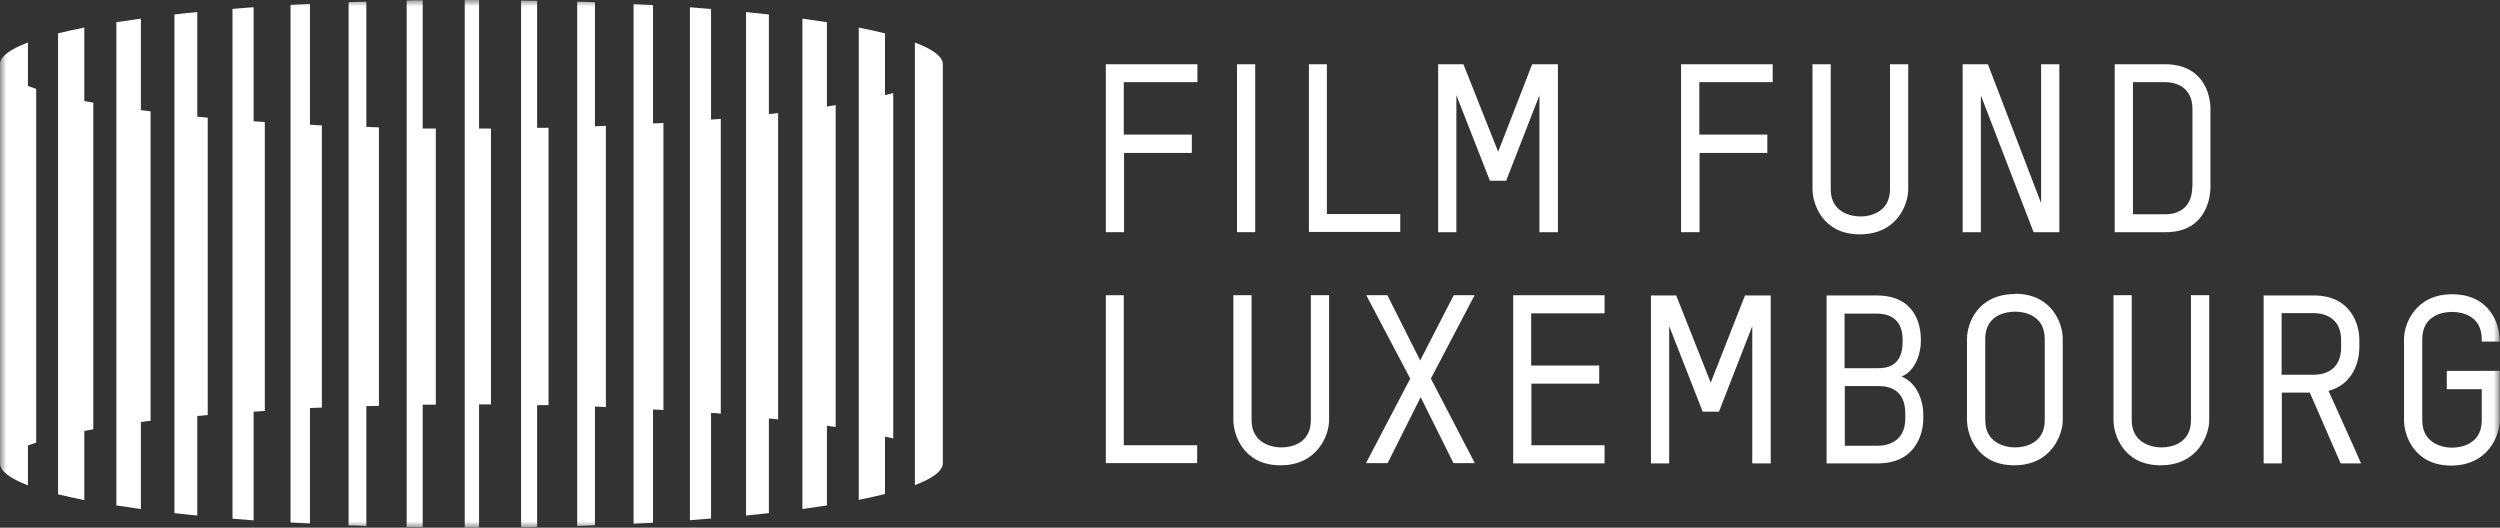 <svg width="199" height="42" viewBox="0 0 199 42" fill="none" xmlns="http://www.w3.org/2000/svg">
<rect x="0" y="0" width="199" height="42" fill="#333333" stroke="none"/>
<g clip-path="url(#clip0_1591_2072)">
<path d="M88.023 18.481H89.474V12.173H94.869V10.712H89.454V6.539H95.314V5.115H88.023V18.481Z" fill="white"/>
<path d="M99.915 5.115H98.465V18.481H99.915V5.115Z" fill="white"/>
<path d="M111.46 17.039H105.62V5.115H104.189V18.462H111.46V17.039Z" fill="white"/>
<path d="M122.54 18.481H124.01V5.115H121.96L119.253 12.077L116.488 5.115H114.477V18.481H115.927V7.577L118.595 14.385H119.891L122.54 7.577V18.481Z" fill="white"/>
<path d="M133.814 18.481H135.284V12.173H140.679V10.712H135.265V6.539H141.105V5.115H133.814V18.481Z" fill="white"/>
<mask id="mask0_1591_2072" style="mask-type:luminance" maskUnits="userSpaceOnUse" x="0" y="0" width="199" height="42">
<path d="M198.981 0H0V42H198.981V0Z" fill="white"/>
</mask>
<g mask="url(#mask0_1591_2072)">
<path d="M148.027 18.654C151.043 18.654 151.894 16.231 151.894 15.077V5.115H150.444V15.058C150.444 16.904 148.858 17.231 148.104 17.231C147.35 17.231 145.726 16.923 145.726 15.058V5.115H144.275V15.058C144.275 16.212 145.068 18.654 148.027 18.654Z" fill="white"/>
<path d="M157.677 7.596L161.873 18.481H163.923V5.115H162.472V16.173L158.238 5.115H156.227V18.481H157.677V7.596Z" fill="white"/>
<path d="M172.335 5.115H168.332V18.481H172.393C175.39 18.481 175.951 16.058 175.951 14.885V8.635C175.951 7.519 175.371 5.115 172.335 5.115ZM174.501 14.866C174.501 16.731 173.128 17.058 172.374 17.058H169.782V6.539H172.335C173.089 6.539 174.52 6.846 174.52 8.692V14.866H174.501Z" fill="white"/>
<path d="M89.454 23.5H88.023V36.865H95.294V35.442H89.454V23.5Z" fill="white"/>
<path d="M104.344 33.442C104.344 35.308 102.759 35.615 102.005 35.615C101.25 35.615 99.626 35.288 99.626 33.442V23.5H98.176V33.442C98.176 34.615 98.969 37.038 101.927 37.038C104.886 37.038 105.795 34.615 105.795 33.462V23.5H104.344V33.442Z" fill="white"/>
<path d="M117.378 23.5H115.715C114.845 25.192 113.917 27 113.047 28.692L110.436 23.5H108.754C109.856 25.596 111.152 28.038 112.254 30.135L108.734 36.865H110.455C111.248 35.288 112.292 33.212 113.085 31.615L115.696 36.865H117.397C116.295 34.75 115 32.269 113.897 30.135L117.378 23.5Z" fill="white"/>
<path d="M120.451 36.885H127.722V35.442H121.901V30.538H127.297V29.096H121.882V24.942H127.722V23.5H120.451V36.885Z" fill="white"/>
<path d="M136.173 30.462L133.427 23.519H131.416V36.885H132.866V25.962L135.535 32.769H136.83L139.48 25.962V36.885H140.949V23.519H138.9L136.173 30.462Z" fill="white"/>
<path d="M151.391 29.962C152.571 29.462 152.899 27.942 152.899 27.212V27C152.899 25.846 152.435 23.519 149.38 23.519H145.396V36.885H149.477C152.513 36.885 153.093 34.481 153.093 33.346V32.904C153.093 32.135 152.706 30.5 151.372 29.981M146.827 24.962H149.38C150.134 24.962 151.449 25.192 151.449 27.038V27.192C151.449 29.058 150.327 29.308 149.496 29.308H146.827V24.962ZM151.662 33.308C151.662 35.173 150.231 35.481 149.477 35.481H146.847V30.731H149.554C150.463 30.731 151.662 31.077 151.662 32.923V33.288V33.308Z" fill="white"/>
<path d="M160.403 23.404C157.386 23.404 156.574 25.808 156.574 26.942V33.442C156.574 34.615 157.367 37.038 160.326 37.038C163.284 37.038 164.193 34.615 164.193 33.461V26.942C164.193 25.788 163.362 23.384 160.403 23.384M162.762 33.442C162.762 35.308 161.157 35.615 160.403 35.615C159.649 35.615 158.025 35.288 158.025 33.442V26.981C158.025 25.096 159.63 24.808 160.403 24.808C161.176 24.808 162.762 25.115 162.762 26.981V33.442Z" fill="white"/>
<path d="M174.403 33.442C174.403 35.308 172.817 35.615 172.063 35.615C171.309 35.615 169.685 35.288 169.685 33.442V23.5H168.234V33.442C168.234 34.615 169.027 37.038 171.986 37.038C174.944 37.038 175.853 34.615 175.853 33.462V23.5H174.403V33.442Z" fill="white"/>
<path d="M187.804 27.673V27.038C187.804 25.923 187.205 23.519 184.169 23.519H180.186V36.885H181.636V31.25H183.86L186.315 36.885H187.94C187.147 35.058 186.18 32.981 185.349 31.115C187.36 30.577 187.804 28.692 187.804 27.673ZM181.617 29.846V24.923H184.169C184.923 24.923 186.354 25.231 186.354 27.077V27.635C186.354 29.519 184.962 29.827 184.208 29.827H181.617V29.846Z" fill="white"/>
<path d="M194.765 29.519V30.981H197.549V33.462C197.549 35.327 195.944 35.635 195.19 35.635C194.436 35.635 192.812 35.308 192.812 33.462V27C192.812 25.115 194.417 24.827 195.19 24.827C195.964 24.827 197.549 25.135 197.549 27V27.192H198.961V26.981C198.961 25.75 198.149 23.423 195.19 23.423C192.232 23.423 191.361 25.827 191.361 26.962V33.462C191.361 34.635 192.154 37.058 195.113 37.058C198.071 37.058 198.98 34.635 198.98 33.481V29.519H194.745H194.765Z" fill="white"/>
<path d="M33.647 0.019C33.222 0.019 32.797 0.019 32.371 0.039V41.942C32.797 41.942 33.222 41.942 33.647 41.962V32.212C33.995 32.212 34.343 32.212 34.692 32.212V10.231C34.343 10.231 33.995 10.231 33.647 10.231V0.019Z" fill="white"/>
<path d="M29.16 0.135C28.696 0.135 28.212 0.173 27.748 0.173V41.827C28.212 41.827 28.676 41.846 29.16 41.865V32.327C29.488 32.327 29.817 32.308 30.165 32.308V10.134C29.837 10.134 29.508 10.115 29.16 10.096V0.135Z" fill="white"/>
<path d="M24.674 0.308C24.152 0.327 23.63 0.365 23.127 0.385V41.596C23.63 41.615 24.152 41.654 24.674 41.673V32.481C24.983 32.481 25.293 32.442 25.622 32.442V9.981C25.312 9.981 25.003 9.942 24.674 9.923V0.308Z" fill="white"/>
<path d="M20.188 0.577C19.627 0.615 19.067 0.654 18.506 0.712V41.288C19.067 41.327 19.627 41.385 20.188 41.423V32.769C20.478 32.75 20.768 32.731 21.078 32.712V9.712C20.768 9.692 20.498 9.673 20.188 9.654V0.577Z" fill="white"/>
<path d="M15.703 0.961C15.084 1.019 14.465 1.077 13.885 1.154V40.846C14.465 40.904 15.084 40.981 15.703 41.038V33.115C15.973 33.096 16.244 33.058 16.534 33.038V9.365C16.244 9.346 15.992 9.308 15.703 9.288V0.961Z" fill="white"/>
<path d="M11.215 1.481C10.538 1.577 9.881 1.673 9.262 1.769V40.231C9.881 40.327 10.538 40.423 11.215 40.519V33.596C11.466 33.558 11.718 33.519 11.988 33.5V8.865C11.718 8.827 11.466 8.788 11.215 8.769V1.481Z" fill="white"/>
<path d="M6.71 2.192C5.955 2.346 5.259 2.5 4.621 2.654V39.346C5.259 39.5 5.955 39.654 6.71 39.808V34.308C6.942 34.269 7.174 34.212 7.425 34.173V8.173C7.174 8.135 6.942 8.077 6.71 8.039V2.192Z" fill="white"/>
<path d="M2.224 3.385C0.793 3.923 0 4.5 0 5.115V36.885C0 37.5 0.793 38.077 2.224 38.635V35.461C2.437 35.385 2.649 35.308 2.881 35.231V7.077C2.649 7 2.437 6.923 2.224 6.846V3.385Z" fill="white"/>
<path d="M38.133 0C37.92 0 37.186 0 36.992 0V42C37.166 42 37.92 42 38.133 42V32.192C38.443 32.192 38.771 32.192 39.081 32.192V10.231C38.771 10.231 38.443 10.231 38.133 10.231V0Z" fill="white"/>
<path d="M42.755 0.058C42.329 0.058 41.904 0.058 41.478 0.039V41.962C41.904 41.962 42.329 41.962 42.755 41.942V32.25C43.064 32.25 43.374 32.25 43.664 32.25V10.173C43.354 10.173 43.045 10.173 42.755 10.173V0.058Z" fill="white"/>
<path d="M47.357 0.173C46.893 0.173 46.429 0.135 45.945 0.135V41.865C46.409 41.865 46.893 41.827 47.357 41.808V32.365C47.647 32.365 47.937 32.385 48.227 32.404V10.019C47.937 10.019 47.647 10.038 47.357 10.058V0.173Z" fill="white"/>
<path d="M51.979 0.404C51.476 0.385 50.954 0.346 50.432 0.327V41.692C50.954 41.673 51.476 41.635 51.979 41.615V32.596C52.249 32.596 52.539 32.635 52.81 32.635V9.788C52.539 9.788 52.249 9.827 51.979 9.827V0.404Z" fill="white"/>
<path d="M56.6 0.712C56.039 0.673 55.479 0.635 54.918 0.577V41.404C55.479 41.365 56.059 41.327 56.6 41.269V32.865C56.852 32.865 57.122 32.904 57.374 32.923V9.462C57.122 9.481 56.852 9.5 56.6 9.519V0.712Z" fill="white"/>
<path d="M61.203 1.154C60.603 1.096 60.004 1.019 59.385 0.961V41.038C60.004 40.981 60.603 40.904 61.203 40.846V33.308C61.434 33.327 61.705 33.365 61.937 33.385V9C61.705 9.038 61.434 9.058 61.203 9.077V1.154Z" fill="white"/>
<path d="M65.824 1.769C65.186 1.673 64.548 1.577 63.871 1.481V40.519C64.548 40.423 65.205 40.327 65.824 40.231V33.885C66.056 33.923 66.288 33.962 66.52 33.981V8.365C66.288 8.404 66.056 8.442 65.824 8.481V1.769Z" fill="white"/>
<path d="M70.446 2.654C69.808 2.5 69.112 2.346 68.357 2.192V39.788C69.112 39.635 69.808 39.481 70.446 39.327V34.75C70.659 34.808 70.891 34.846 71.103 34.904V7.404C70.91 7.462 70.678 7.519 70.446 7.577V2.654Z" fill="white"/>
<path d="M72.824 3.385V38.615C74.255 38.077 75.048 37.481 75.048 36.865V5.115C75.048 4.5 74.255 3.923 72.824 3.385Z" fill="white"/>
</g>
</g>
<defs>
<clipPath id="clip0_1591_2072">
<rect width="199" height="42" fill="white"/>
</clipPath>
</defs>
</svg>
